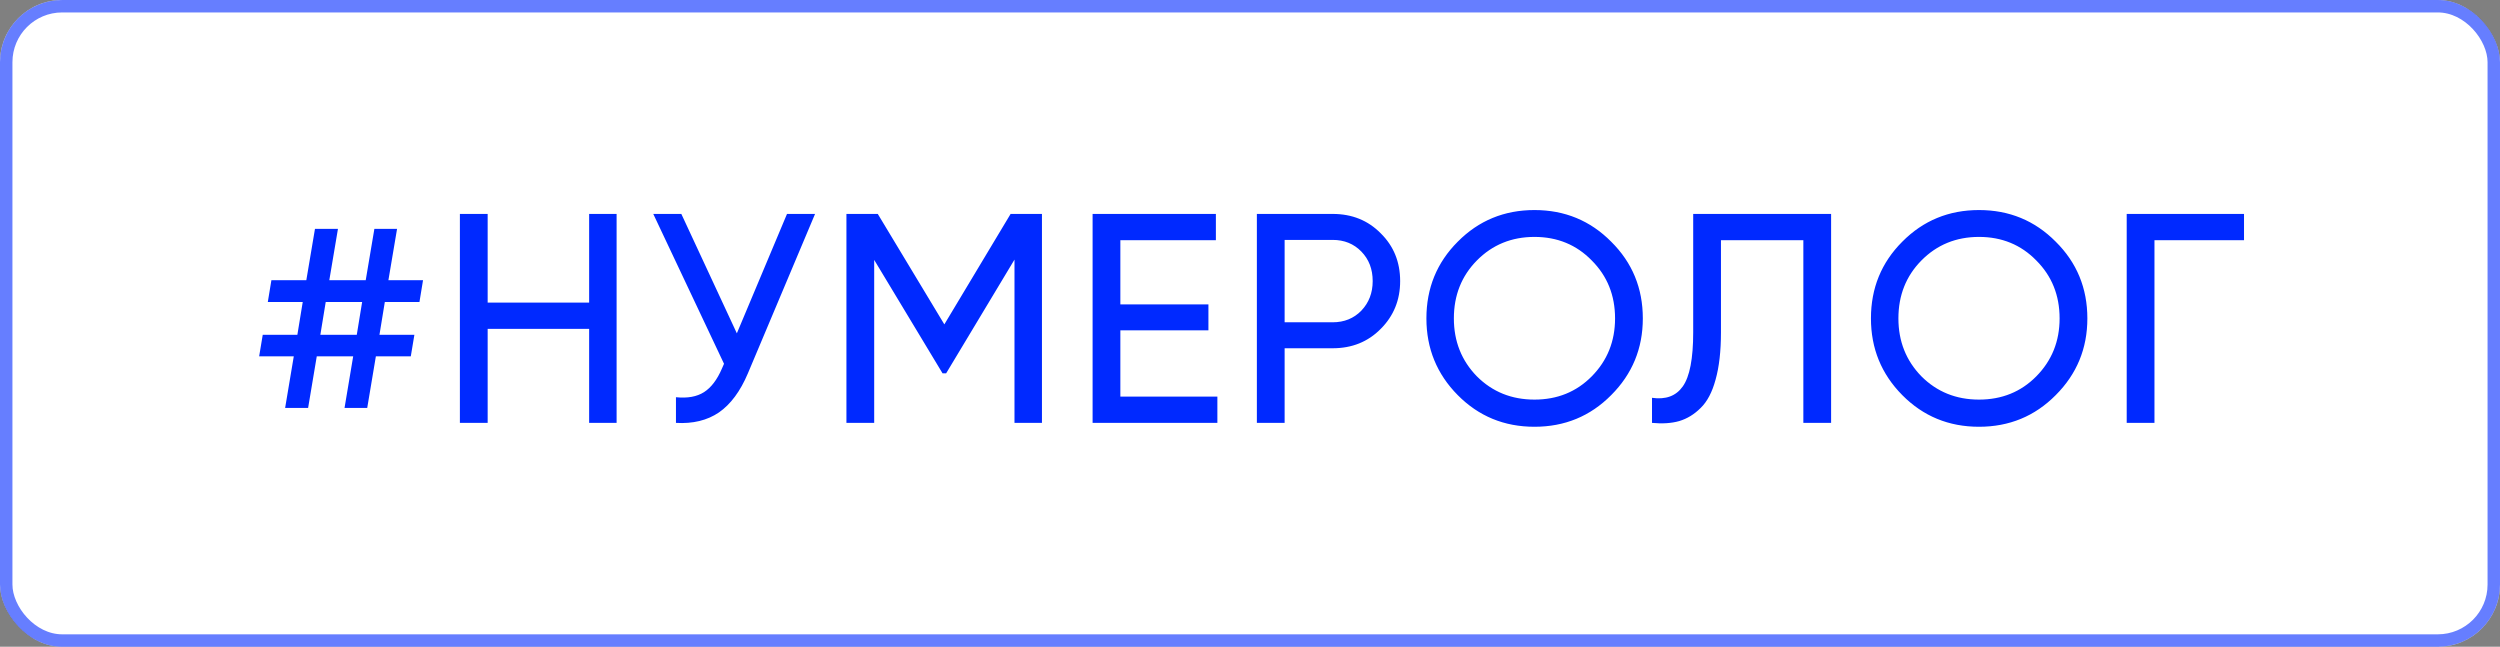 <?xml version="1.0" encoding="UTF-8"?> <svg xmlns="http://www.w3.org/2000/svg" width="201" height="52" viewBox="0 0 201 52" fill="none"><rect x="0" y="0" width="201" height="52" fill="#808080" stroke="none"/> <rect width="201" height="52" rx="5" fill="white"></rect> <path d="M33.724 24.28H30.94L30.508 26.92H33.316L33.028 28.648H30.22L29.524 32.8H27.7L28.396 28.648H25.468L24.772 32.8H22.924L23.62 28.648H20.836L21.124 26.92H23.908L24.34 24.28H21.532L21.82 22.528H24.628L25.324 18.4H27.172L26.476 22.528H29.404L30.1 18.4H31.924L31.228 22.528H34.012L33.724 24.28ZM28.684 26.92L29.116 24.28H26.188L25.756 26.92H28.684ZM47.367 17.2H49.575V34H47.367V26.44H39.208V34H36.975V17.2H39.208V24.328H47.367V17.2ZM63.275 17.2H65.531L60.131 30.016C59.523 31.456 58.747 32.504 57.803 33.16C56.859 33.8 55.707 34.08 54.347 34V31.936C55.275 32.032 56.027 31.896 56.603 31.528C57.179 31.16 57.659 30.528 58.043 29.632L58.211 29.248L52.523 17.2H54.779L59.243 26.8L63.275 17.2ZM83.773 17.2V34H81.565V20.872L76.069 30.016H75.781L70.285 20.896V34H68.053V17.2H70.573L75.925 26.08L81.253 17.2H83.773ZM90.077 31.888H97.877V34H87.845V17.2H97.757V19.312H90.077V24.472H97.157V26.56H90.077V31.888ZM107.148 17.2C108.7 17.2 109.988 17.72 111.012 18.76C112.052 19.784 112.572 21.064 112.572 22.6C112.572 24.12 112.052 25.4 111.012 26.44C109.988 27.48 108.7 28 107.148 28H103.284V34H101.052V17.2H107.148ZM107.148 25.912C108.076 25.912 108.844 25.6 109.452 24.976C110.06 24.336 110.364 23.544 110.364 22.6C110.364 21.64 110.06 20.848 109.452 20.224C108.844 19.6 108.076 19.288 107.148 19.288H103.284V25.912H107.148ZM129.539 31.768C127.859 33.464 125.803 34.312 123.371 34.312C120.939 34.312 118.883 33.464 117.203 31.768C115.523 30.072 114.683 28.016 114.683 25.6C114.683 23.168 115.523 21.112 117.203 19.432C118.883 17.736 120.939 16.888 123.371 16.888C125.803 16.888 127.859 17.736 129.539 19.432C131.235 21.112 132.083 23.168 132.083 25.6C132.083 28.016 131.235 30.072 129.539 31.768ZM118.739 30.256C119.987 31.504 121.531 32.128 123.371 32.128C125.211 32.128 126.747 31.504 127.979 30.256C129.227 28.992 129.851 27.44 129.851 25.6C129.851 23.744 129.227 22.192 127.979 20.944C126.747 19.68 125.211 19.048 123.371 19.048C121.531 19.048 119.987 19.68 118.739 20.944C117.507 22.192 116.891 23.744 116.891 25.6C116.891 27.44 117.507 28.992 118.739 30.256ZM132.821 34V31.984C133.925 32.144 134.749 31.84 135.293 31.072C135.853 30.288 136.133 28.84 136.133 26.728V17.2H147.221V34H144.989V19.312H138.365V26.728C138.365 28.232 138.221 29.496 137.933 30.52C137.661 31.528 137.261 32.288 136.733 32.8C136.221 33.312 135.645 33.664 135.005 33.856C134.381 34.032 133.653 34.08 132.821 34ZM165.28 31.768C163.6 33.464 161.544 34.312 159.112 34.312C156.68 34.312 154.624 33.464 152.944 31.768C151.264 30.072 150.424 28.016 150.424 25.6C150.424 23.168 151.264 21.112 152.944 19.432C154.624 17.736 156.68 16.888 159.112 16.888C161.544 16.888 163.6 17.736 165.28 19.432C166.976 21.112 167.824 23.168 167.824 25.6C167.824 28.016 166.976 30.072 165.28 31.768ZM154.48 30.256C155.728 31.504 157.272 32.128 159.112 32.128C160.952 32.128 162.488 31.504 163.72 30.256C164.968 28.992 165.592 27.44 165.592 25.6C165.592 23.744 164.968 22.192 163.72 20.944C162.488 19.68 160.952 19.048 159.112 19.048C157.272 19.048 155.728 19.68 154.48 20.944C153.248 22.192 152.632 23.744 152.632 25.6C152.632 27.44 153.248 28.992 154.48 30.256ZM180.419 17.2V19.312H173.219V34H170.987V17.2H180.419Z" fill="#0029FF"></path> <rect x="0.5" y="0.5" width="200" height="51" rx="4.5" stroke="#0029FF" stroke-opacity="0.6"></rect> </svg> 